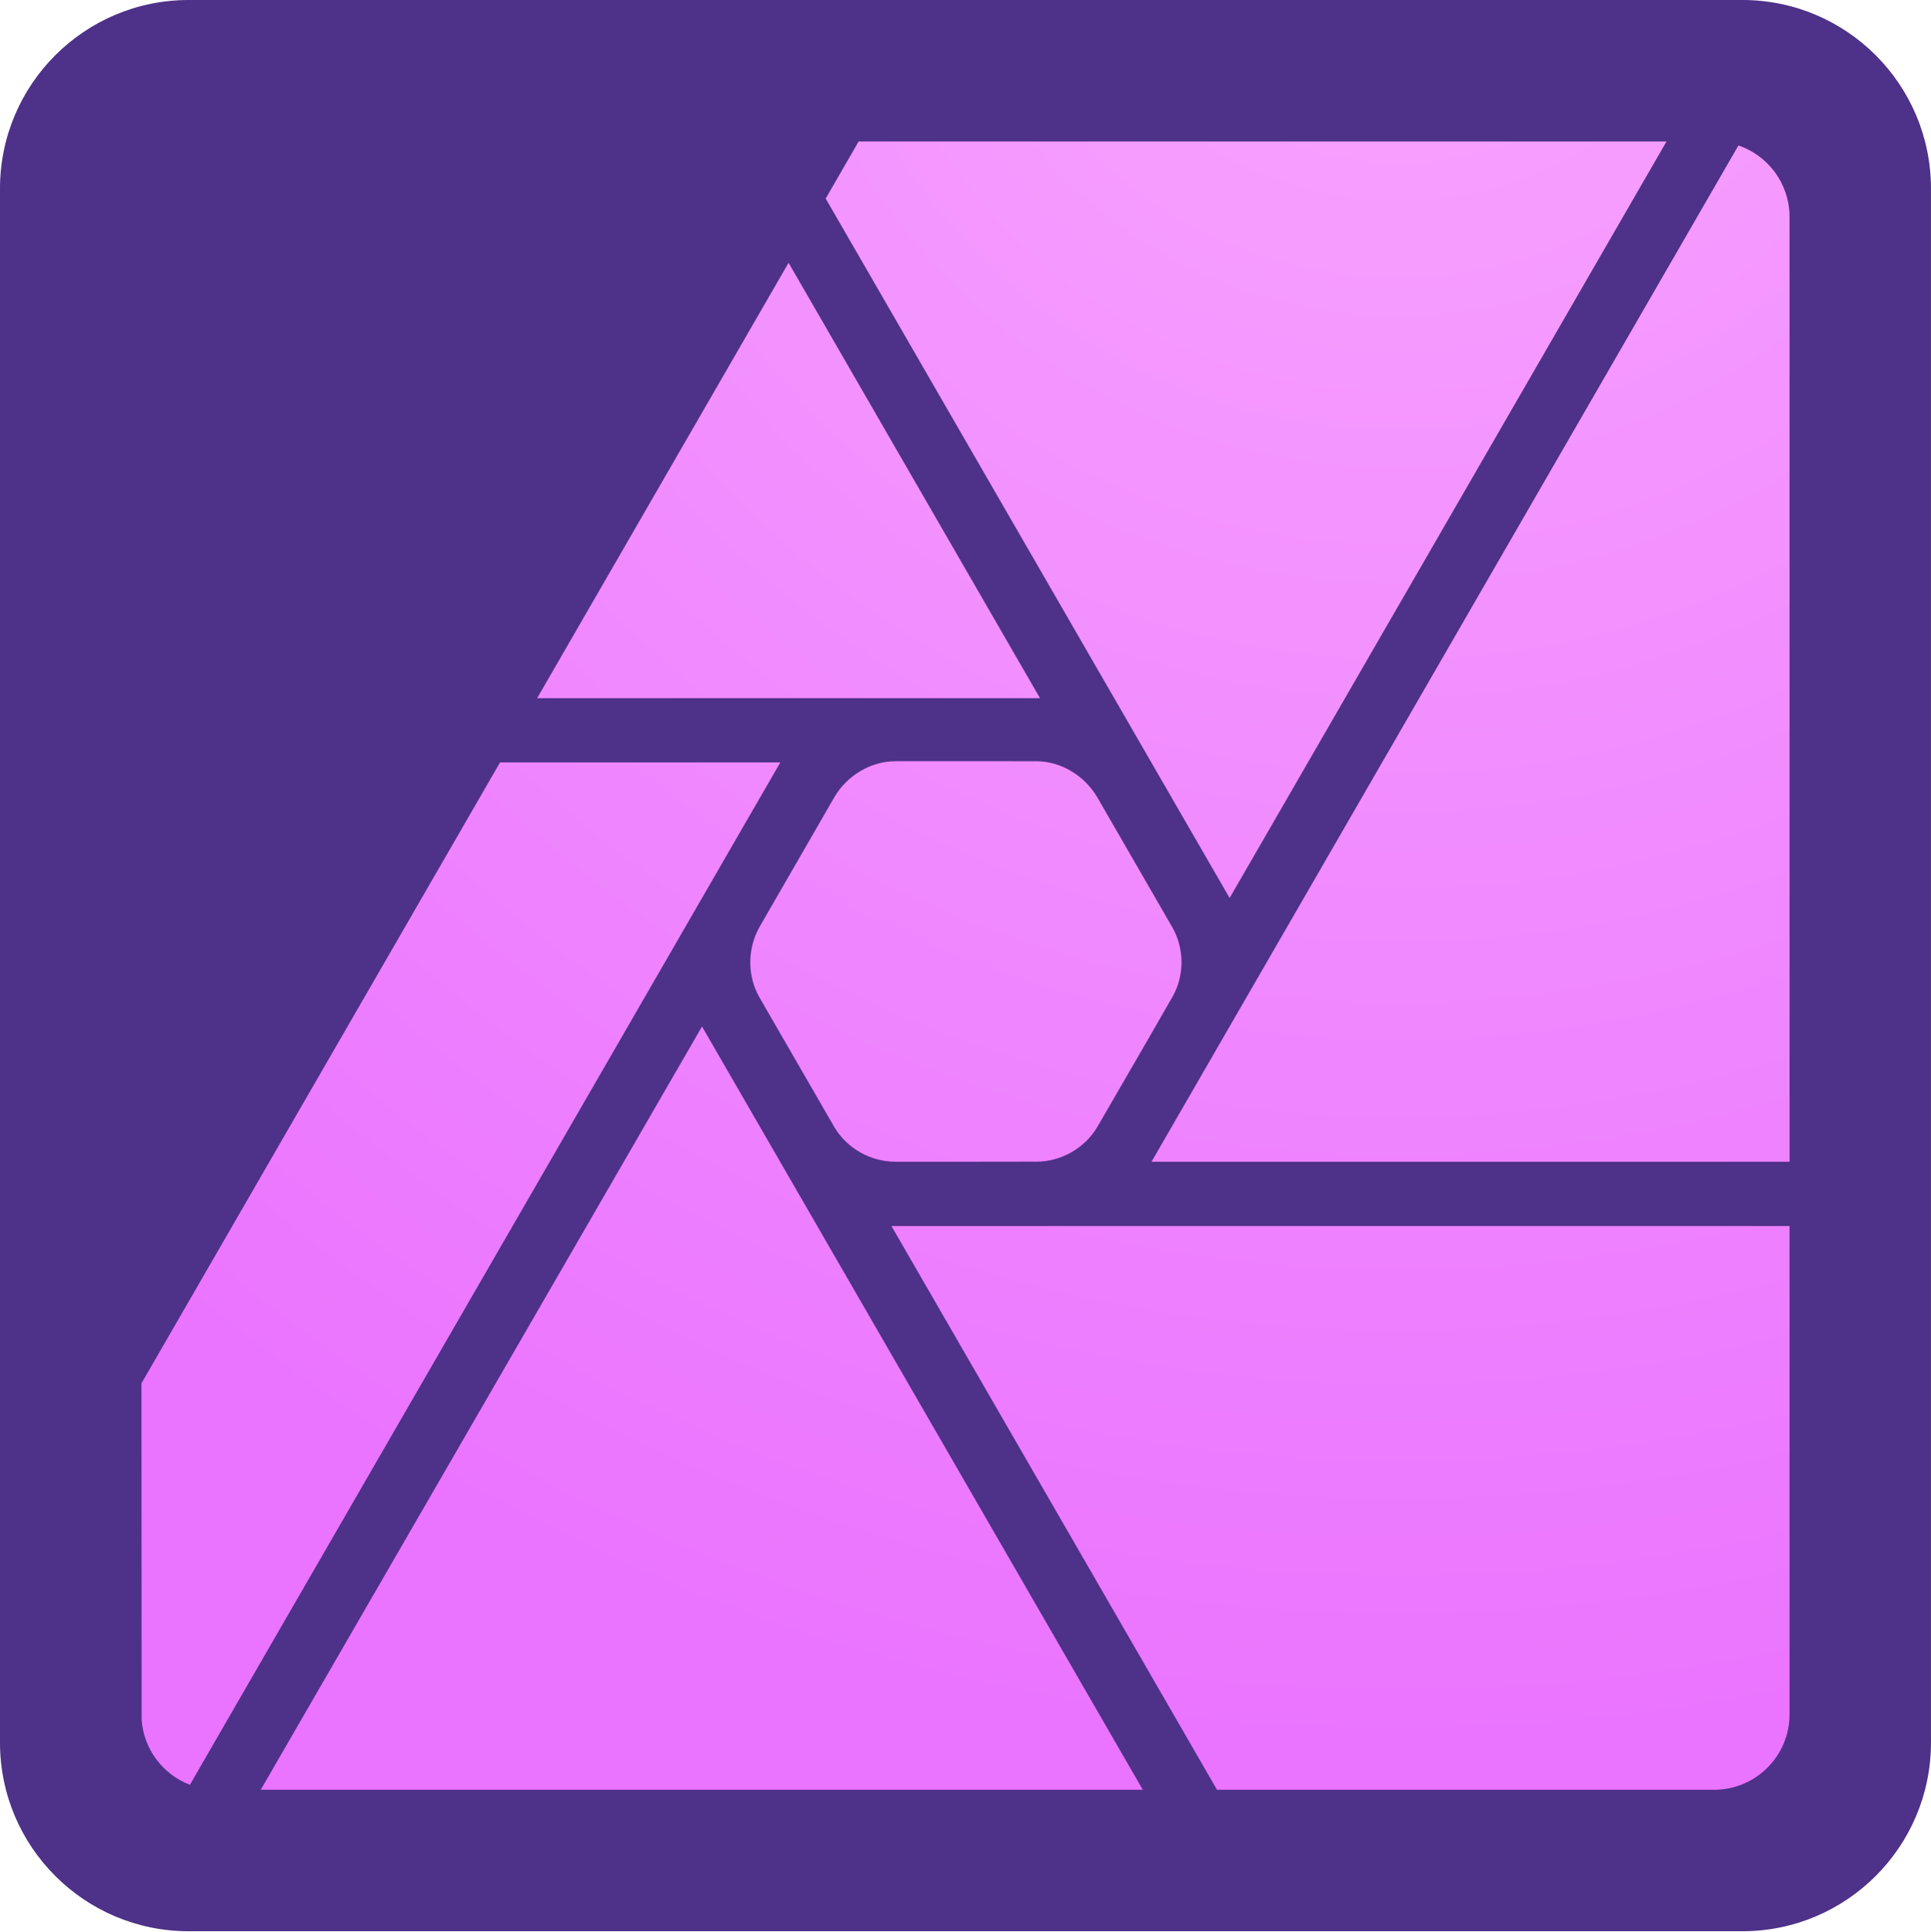 <svg style="fill-rule:evenodd;clip-rule:evenodd;stroke-linejoin:round;stroke-miterlimit:2;" xml:space="preserve" xmlns:xlink="http://www.w3.org/1999/xlink" xmlns="http://www.w3.org/2000/svg" version="1.1" viewBox="0 0 3200 3201" height="100%" width="100%"><path style="fill:#4e3188;" d="M3199.97,312.501c0,-172.476 -140.024,-312.501 -312.497,-312.501l-2574.98,0c-172.474,0 -312.498,140.025 -312.498,312.501l-0,2575.01c-0,172.475 140.024,312.501 312.498,312.501l2574.98,-0c172.473,-0 312.497,-140.026 312.497,-312.501l0,-2575.01Z"></path><path style="fill:url(#_Radial1);" d="M2965.6,2031.53l-0,809.105c-0,68.153 -54.656,123.644 -122.499,124.975l-826.307,-0.003l-539.495,-934.077l1488.3,-0Zm-1071.74,934.077l-1461.8,-0l731.307,-1264.73l730.494,1264.73Zm-1579.17,-8.216c-44.219,-16.953 -76.375,-58.287 -79.969,-107.491l-0.343,-557.698l594.276,-1028.91l464.497,0l-978.461,1694.1Zm1403.27,-1696.02c40.468,0.169 79.187,23.941 100.093,59.172c0.219,0.357 0.625,1.076 0.625,1.076l122.812,212.663l1.062,1.762c20.062,35.106 20.844,79.341 0.781,115.085c-41.156,72.006 -82.968,143.666 -124.467,215.5c-20.375,34.935 -58.938,57.728 -99.937,58.238c-78.218,0.328 -235.061,0.147 -235.28,0.147c-40.468,-0.169 -79.812,-21.747 -100.749,-56.979c-0.469,-0.762 -1.344,-2.321 -1.344,-2.321c0,-0 -122.874,-212.685 -123.124,-213.179c-20.093,-35.106 -20.062,-80.46 0,-116.203c0.282,-0.525 0.907,-1.575 0.907,-1.575c-0,-0 82.218,-142.62 123.374,-213.929c20.374,-34.935 59.03,-58.969 99.999,-59.482c0.687,-0.003 2.062,-0.034 2.062,-0.034l231.78,0.059l1.406,0Zm1162.93,-1020.35l-972.649,1683.99l1057.37,-0l-0,-1565.63c-0,-54.894 -35.469,-101.572 -84.718,-118.357Zm-1457.96,-6.643l1338.83,-0l-724.056,1253.62l-669.402,-1159.01l54.625,-94.612Zm300.56,922.474l-833.368,-0l416.684,-721.424l416.684,721.424Z"></path><defs><radialGradient gradientTransform="matrix(3244.51,0,0,3244.54,2321.95,-278.935)" gradientUnits="userSpaceOnUse" r="1" cy="0" cx="0" id="_Radial1"><stop style="stop-color:#f9a6ff;stop-opacity:1" offset="0"></stop><stop style="stop-color:#ea73ff;stop-opacity:1" offset="1"></stop></radialGradient></defs></svg>